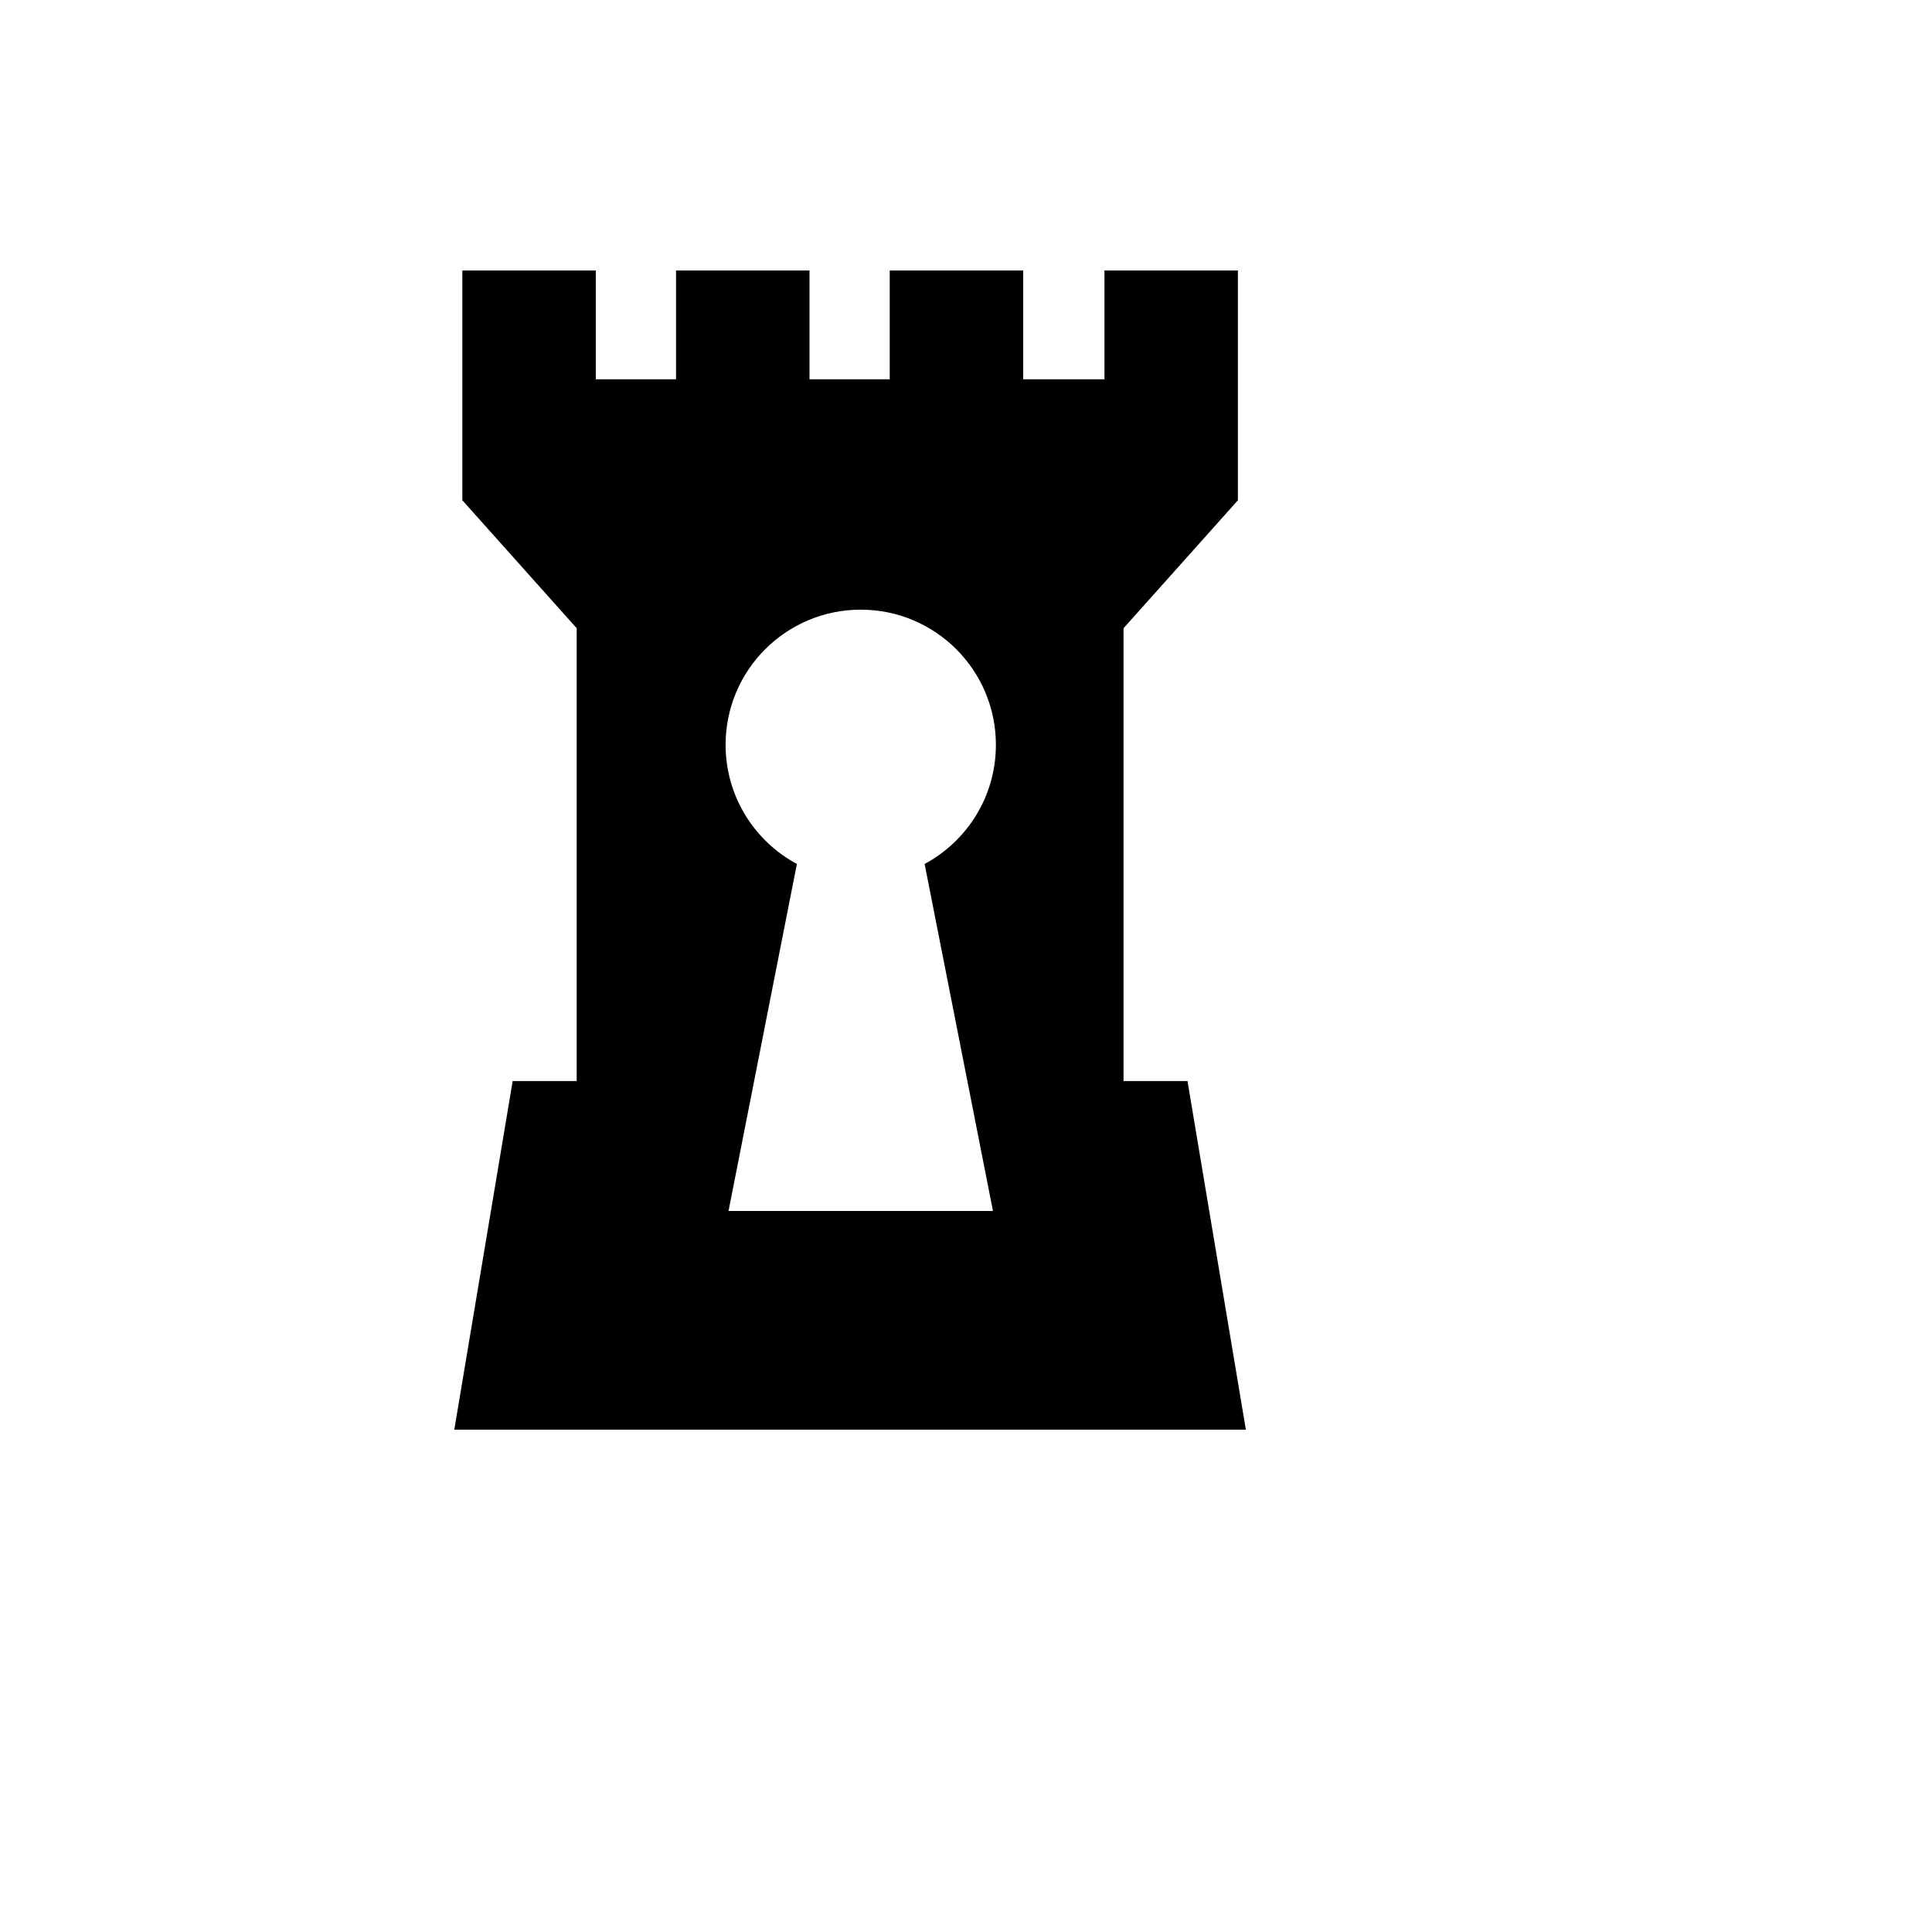 <svg xmlns="http://www.w3.org/2000/svg" version="1.1" xmlns:xlink="http://www.w3.org/1999/xlink" width="100%" height="100%" id="svgWorkerArea" viewBox="-25 -25 625 625" xmlns:idraw="https://idraw.muisca.co" style="background: white;"><defs id="defsdoc"><pattern id="patternBool" x="0" y="0" width="10" height="10" patternUnits="userSpaceOnUse" patternTransform="rotate(35)"><circle cx="5" cy="5" r="4" style="stroke: none;fill: #ff000070;"></circle></pattern></defs><g id="fileImp-616733431" class="cosito"><path id="pathImp-294340460" fill="#000" class="grouped" d="M124.565 62.5C124.565 62.5 124.565 136.835 124.565 136.835 124.565 136.835 161.559 178.23 161.559 178.23 161.559 178.23 161.559 324.723 161.559 324.723 161.559 324.723 140.849 324.723 140.849 324.723 140.849 324.723 121.964 437.5 121.964 437.5 121.964 437.5 378.036 437.5 378.036 437.5 378.036 437.5 359.15 324.723 359.15 324.723 359.15 324.723 338.465 324.723 338.465 324.723 338.465 324.723 338.465 178.23 338.465 178.23 338.465 178.23 375.459 136.835 375.459 136.835 375.459 136.835 375.459 62.5 375.459 62.5 375.459 62.5 332.288 62.5 332.288 62.5 332.288 62.5 332.288 97.692 332.288 97.692 332.288 97.692 306.002 97.692 306.002 97.692 306.002 97.692 306.002 62.5 306.002 62.5 306.002 62.5 262.83 62.5 262.83 62.5 262.83 62.5 262.83 97.692 262.83 97.692 262.83 97.692 236.869 97.692 236.869 97.692 236.869 97.692 236.869 62.5 236.869 62.5 236.869 62.5 193.698 62.5 193.698 62.5 193.698 62.5 193.698 97.692 193.698 97.692 193.698 97.692 167.738 97.692 167.738 97.692 167.738 97.692 167.738 62.5 167.738 62.5 167.738 62.5 124.565 62.5 124.565 62.5 124.565 62.5 124.565 62.5 124.565 62.5M253.452 172.227C277.599 172.227 297.172 191.8 297.172 215.947 297.172 232.627 287.848 247.118 274.112 254.49 274.112 254.49 296.222 366.742 296.222 366.742 296.222 366.742 210.682 366.742 210.682 366.742 210.682 366.742 232.792 254.49 232.792 254.49 219.067 247.115 209.731 232.619 209.731 215.947 209.731 191.8 229.305 172.226 253.451 172.226 253.451 172.226 253.452 172.227 253.452 172.227"></path></g></svg>